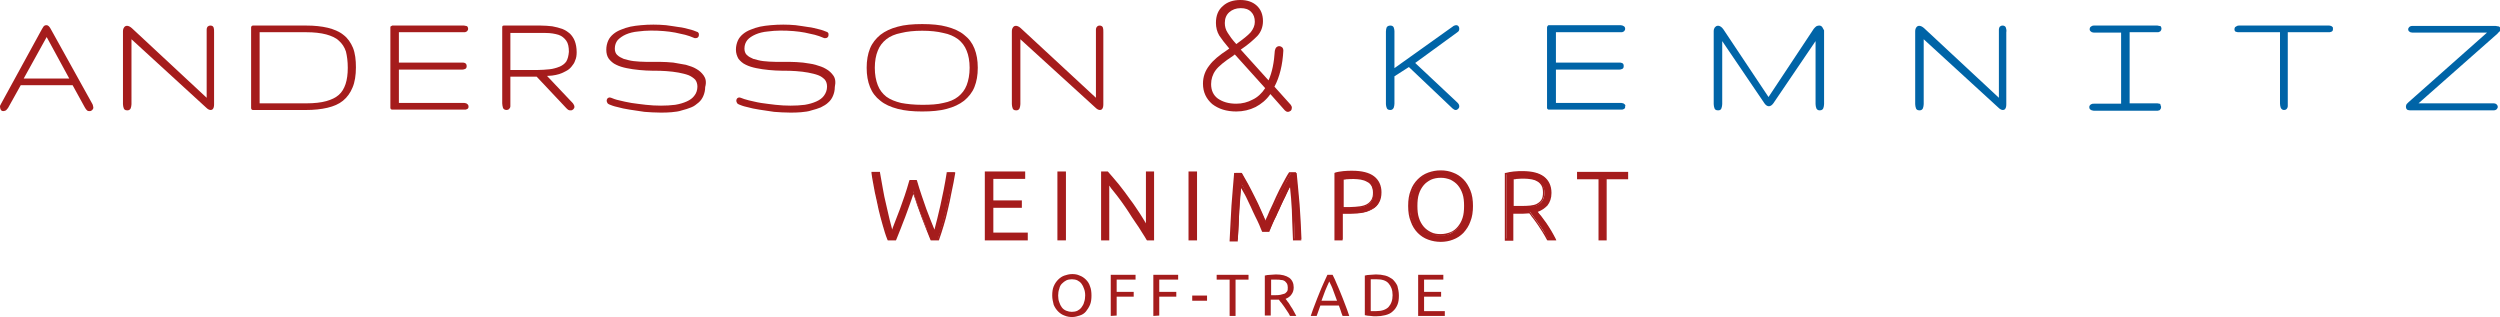 <?xml version="1.0" encoding="utf-8"?>
<!-- Generator: Adobe Illustrator 22.0.0, SVG Export Plug-In . SVG Version: 6.00 Build 0)  -->
<svg version="1.2" baseProfile="tiny" id="Ebene_1" xmlns="http://www.w3.org/2000/svg" xmlns:xlink="http://www.w3.org/1999/xlink"
	 x="0px" y="0px" viewBox="0 0 675 85.6" xml:space="preserve">
<path fill="#A51C1C" d="M24.9,28L13.8,8c-0.2-0.4-0.4-0.7-0.6-0.9c-0.2-0.2-0.4-0.3-0.7-0.3c-0.4,0-0.6,0.2-0.7,0.3
	c-0.1,0.2-0.3,0.4-0.5,0.8L0.3,28c-0.1,0.1-0.1,0.3-0.2,0.4C0,28.5,0,28.6,0,28.8c0,0.3,0.1,0.6,0.2,0.8c0.1,0.2,0.3,0.4,0.7,0.4
	c0.2,0,0.5-0.1,0.7-0.2c0.2-0.2,0.4-0.4,0.6-0.7l3.4-6.1h14l3.3,6c0.2,0.4,0.4,0.6,0.6,0.8c0.2,0.2,0.5,0.2,0.7,0.2
	c0.3,0,0.5-0.1,0.7-0.3c0.2-0.2,0.3-0.4,0.3-0.7C25.1,28.6,25.1,28.3,24.9,28z M18.7,21.2H6.4L12.6,10L18.7,21.2z"/>
<path fill="#A51C1C" d="M57.7,7.5c-0.1-0.3-0.3-0.6-0.9-0.6c-0.3,0-0.5,0.1-0.6,0.2c-0.2,0.1-0.3,0.3-0.3,0.4
	c-0.1,0.2-0.1,0.3-0.1,0.6c0,0.2,0,0.4,0,0.6v17.7L35.6,7.6c-0.9-0.8-1.7-0.8-2.1-0.2c-0.2,0.3-0.3,0.6-0.3,1.1v19.6
	c0,0.4,0.1,0.8,0.2,1.1c0.1,0.3,0.3,0.6,1,0.6c0.5,0,0.8-0.3,0.9-0.6c0.1-0.3,0.2-0.7,0.2-1.1V10.6L55.6,29c0.5,0.5,0.9,0.7,1.3,0.7
	c0.4,0,0.9-0.3,0.9-1.5V8.7C57.8,8.2,57.8,7.8,57.7,7.5z"/>
<path fill="#A51C1C" d="M95.3,12.9c-0.6-1.4-1.4-2.6-2.6-3.5c-1.1-0.9-2.6-1.5-4.2-1.9c-1.7-0.4-3.6-0.6-5.8-0.6H68.4
	c-0.2,0-0.3,0-0.4,0.1c-0.1,0.1-0.2,0.2-0.2,0.4c0,0.1,0,0.3,0,0.5v20.9c0,0.2,0,0.3,0,0.4c0,0.2,0.1,0.3,0.2,0.4
	c0.1,0.1,0.2,0.1,0.4,0.1h14.2c2.2,0,4.1-0.2,5.8-0.6c1.7-0.4,3.1-1,4.2-1.9c1.1-0.9,2-2.1,2.6-3.6c0.6-1.4,0.9-3.3,0.9-5.4
	C96.1,16.2,95.9,14.4,95.3,12.9z M93.9,18.3c0,1.7-0.2,3.2-0.6,4.4c-0.4,1.2-1,2.2-1.8,2.9c-0.9,0.8-2,1.3-3.4,1.7
	c-1.4,0.4-3.3,0.6-5.4,0.6H70.1V8.7h12.6c2.1,0,3.9,0.2,5.4,0.6c1.4,0.4,2.6,0.9,3.4,1.7c0.9,0.8,1.5,1.7,1.9,2.9
	C93.7,15.1,93.9,16.6,93.9,18.3z"/>
<path fill="#A51C1C" d="M126.3,28.2c-0.1-0.1-0.3-0.2-0.4-0.3c-0.2,0-0.3-0.1-0.5-0.1h-17.7v-9h17.1c0.3,0,0.6-0.1,0.8-0.2
	c0.3-0.1,0.4-0.4,0.4-0.8c0-0.5-0.3-0.7-0.5-0.8c-0.2-0.1-0.5-0.1-0.8-0.1h-17V8.7h17.6c0.2,0,0.4,0,0.5-0.1
	c0.2-0.1,0.3-0.1,0.4-0.3c0.1-0.1,0.2-0.3,0.2-0.5c0-0.3-0.1-0.5-0.2-0.6C126.2,7.1,126,7,125.8,7c-0.2,0-0.3-0.1-0.5-0.1h-18.9
	c-0.2,0-0.4,0-0.5,0c-0.2,0.1-0.3,0.2-0.4,0.2c-0.1,0.1-0.1,0.2-0.1,0.4c0,0.1,0,0.3,0,0.5v20.7c0,0.2,0,0.3,0,0.4
	c0,0.1,0,0.2,0.1,0.3c0.1,0.1,0.2,0.2,0.3,0.2c0.1,0,0.2,0,0.4,0h19.3c0.2,0,0.3,0,0.5-0.1c0.2-0.1,0.3-0.1,0.4-0.3
	c0.1-0.1,0.1-0.3,0.1-0.6C126.5,28.5,126.4,28.4,126.3,28.2z"/>
<path fill="#A51C1C" d="M151,20c0.6-0.2,1.3-0.5,1.8-0.8c0.6-0.3,1.1-0.7,1.5-1.2c0.4-0.5,0.8-1,1-1.7c0.3-0.6,0.4-1.4,0.4-2.2
	c0-1.2-0.2-2.2-0.5-3c-0.3-0.8-0.8-1.5-1.3-2c-0.6-0.5-1.3-1-2.1-1.3c-0.8-0.3-1.7-0.5-2.7-0.7c-1-0.1-2-0.2-3.2-0.2h-9.8
	c-0.1,0-0.3,0-0.4,0.1c-0.1,0.1-0.1,0.3-0.1,0.4c0,0.1,0,0.3,0,0.5v20c0,0.4,0.1,0.8,0.2,1.2c0.1,0.3,0.4,0.6,1,0.6
	c0.2,0,0.4-0.1,0.6-0.2c0.1-0.1,0.2-0.3,0.3-0.4c0.1-0.2,0.1-0.3,0.1-0.5c0-0.2,0-0.4,0-0.6v-7.3h7.1l8,8.5c0.2,0.2,0.4,0.4,0.6,0.5
	c0.2,0.1,0.4,0.1,0.6,0.1c0.3,0,0.5-0.1,0.7-0.3c0.2-0.2,0.3-0.4,0.3-0.7c0-0.1-0.1-0.3-0.1-0.4c-0.1-0.2-0.2-0.3-0.3-0.5l-7-7.4
	c0.5,0,1-0.1,1.4-0.1C149.7,20.3,150.4,20.2,151,20z M152.9,16.6c-0.4,0.6-1.1,1.1-1.8,1.4c-0.8,0.3-1.7,0.6-2.7,0.7
	c-1.1,0.1-2.2,0.2-3.3,0.2h-7.3v-10h9.5c1.4,0,2.5,0.2,3.5,0.5c0.9,0.3,1.6,0.9,2.1,1.6c0.5,0.7,0.7,1.7,0.7,3
	C153.5,15.1,153.3,15.9,152.9,16.6z"/>
<path fill="#A51C1C" d="M190,20.4c-0.5-0.7-1.1-1.3-2-1.8c-0.8-0.5-1.8-0.8-2.8-1.1c-1-0.2-2.2-0.4-3.4-0.6
	c-1.2-0.1-2.4-0.2-3.7-0.2h-3.7c-1.2,0-2.3-0.1-3.3-0.2c-1-0.1-1.9-0.4-2.7-0.6c-0.7-0.3-1.3-0.6-1.8-1.1c-0.4-0.4-0.6-1-0.6-1.7
	c0-0.9,0.3-1.7,0.8-2.3c0.6-0.6,1.3-1.1,2.2-1.5c0.9-0.4,2.1-0.7,3.3-0.8c2.2-0.3,4.5-0.3,7-0.1c1,0.1,2,0.2,3,0.4
	c1,0.2,1.9,0.4,2.7,0.6c0.8,0.2,1.6,0.5,2.3,0.8c0.1,0.1,0.3,0.1,0.5,0.1c0.3,0,0.6-0.1,0.7-0.3c0.2-0.2,0.2-0.4,0.2-0.7
	c0-0.1,0-0.3-0.1-0.4c-0.1-0.1-0.2-0.3-0.4-0.3c-0.5-0.2-1.2-0.5-2.1-0.7c-0.8-0.2-1.8-0.5-2.9-0.6c-1-0.2-2.2-0.3-3.4-0.5
	c-2.3-0.2-4.5-0.2-6.7,0c-1,0.1-2,0.2-2.9,0.4c-0.9,0.2-1.8,0.5-2.5,0.8c-0.8,0.3-1.5,0.7-2.1,1.2c-0.6,0.5-1.1,1.1-1.4,1.8
	c-0.3,0.7-0.5,1.5-0.5,2.4c0,1,0.2,1.8,0.7,2.5c0.5,0.6,1.1,1.2,2,1.6c0.8,0.4,1.8,0.7,2.8,0.9c1,0.2,2.2,0.4,3.4,0.5
	c1.2,0.1,2.4,0.2,3.7,0.2c1.3,0,2.5,0,3.6,0.1c1.2,0.1,2.3,0.2,3.3,0.4c1,0.2,1.9,0.4,2.7,0.7c0.7,0.3,1.3,0.7,1.8,1.2
	c0.4,0.5,0.6,1.2,0.6,1.9c0,0.9-0.3,1.8-0.8,2.4c-0.5,0.7-1.2,1.2-2.1,1.6c-0.9,0.4-1.9,0.7-3.1,0.9c-2.4,0.3-5.2,0.3-7.9,0
	c-1.5-0.2-2.7-0.3-3.9-0.5c-1.3-0.2-2.4-0.5-3.3-0.7c-1-0.2-1.7-0.5-2.2-0.7c-0.5-0.2-0.8,0-1,0.2c-0.1,0.2-0.2,0.3-0.2,0.6
	c0,0.2,0.1,0.4,0.2,0.6c0.1,0.2,0.3,0.3,0.5,0.4c0.5,0.2,1.2,0.5,2.2,0.7c1,0.3,2.1,0.5,3.3,0.7c1.2,0.2,2.6,0.4,4,0.6
	c1.4,0.1,2.8,0.2,4.3,0.2c1,0,2,0,3-0.1c1-0.1,2-0.2,2.8-0.5c0.9-0.2,1.7-0.5,2.5-0.8c0.8-0.3,1.4-0.8,2-1.3c0.6-0.5,1-1.1,1.3-1.8
	c0.3-0.7,0.5-1.5,0.5-2.4C190.8,22.1,190.5,21.1,190,20.4z"/>
<path fill="#A51C1C" d="M225,20.4c-0.5-0.7-1.1-1.3-2-1.8c-0.8-0.5-1.8-0.8-2.8-1.1c-1-0.3-2.2-0.4-3.4-0.6
	c-1.2-0.1-2.4-0.2-3.7-0.2h-3.7c-1.2,0-2.3-0.1-3.3-0.2c-1-0.1-1.9-0.4-2.7-0.6c-0.7-0.3-1.3-0.6-1.8-1.1c-0.4-0.4-0.6-1-0.6-1.7
	c0-0.9,0.3-1.7,0.8-2.3c0.5-0.6,1.3-1.1,2.2-1.5c0.9-0.4,2.1-0.7,3.3-0.8c2.2-0.3,4.5-0.3,7-0.1c1,0.1,2,0.2,3,0.4
	c1,0.2,1.9,0.4,2.7,0.6c0.8,0.2,1.6,0.5,2.3,0.8c0.1,0.1,0.3,0.1,0.5,0.1c0.3,0,0.6-0.1,0.7-0.3c0.2-0.2,0.2-0.4,0.2-0.7
	c0-0.2,0-0.3-0.1-0.4c-0.1-0.1-0.2-0.3-0.4-0.3c-0.5-0.2-1.2-0.5-2.1-0.7c-0.9-0.2-1.8-0.5-2.9-0.6c-1-0.2-2.2-0.3-3.4-0.5
	c-2.2-0.2-4.4-0.2-6.7,0c-1,0.1-2,0.2-2.9,0.4c-0.9,0.2-1.8,0.5-2.5,0.8c-0.8,0.3-1.5,0.7-2.1,1.2c-0.6,0.5-1.1,1.1-1.4,1.8
	c-0.3,0.7-0.5,1.5-0.5,2.4c0,1,0.3,1.8,0.7,2.5c0.5,0.6,1.1,1.2,2,1.6c0.8,0.4,1.8,0.7,2.8,0.9c1,0.2,2.2,0.4,3.4,0.5
	c1.2,0.1,2.4,0.2,3.7,0.2c1.3,0,2.5,0,3.6,0.1c1.2,0.1,2.3,0.2,3.3,0.4c1,0.2,1.9,0.4,2.7,0.7c0.8,0.3,1.3,0.7,1.8,1.2
	c0.4,0.5,0.6,1.1,0.6,1.9c0,0.9-0.3,1.7-0.8,2.4c-0.5,0.7-1.2,1.2-2.1,1.6c-0.9,0.4-1.9,0.7-3.1,0.9c-2.4,0.3-5.2,0.3-7.9,0
	c-1.5-0.2-2.7-0.3-3.9-0.5c-1.3-0.2-2.3-0.5-3.3-0.7c-0.9-0.2-1.7-0.5-2.2-0.7c-0.5-0.2-0.8,0-1,0.2c-0.1,0.2-0.2,0.3-0.2,0.6
	c0,0.2,0.1,0.4,0.2,0.6c0.1,0.2,0.3,0.3,0.5,0.4c0.5,0.2,1.2,0.5,2.2,0.7c1,0.3,2.1,0.5,3.3,0.7c1.2,0.2,2.6,0.4,4,0.6
	c1.4,0.1,2.8,0.2,4.3,0.2c1,0,2,0,3-0.1c1-0.1,2-0.2,2.8-0.5c0.9-0.2,1.7-0.5,2.5-0.8c0.8-0.4,1.5-0.8,2-1.3c0.6-0.5,1-1.1,1.3-1.8
	c0.3-0.7,0.5-1.5,0.5-2.4C225.7,22.1,225.5,21.1,225,20.4z"/>
<path fill="#A51C1C" d="M263.1,13.1c-0.6-1.5-1.5-2.7-2.8-3.7c-1.2-1-2.8-1.7-4.7-2.2c-1.8-0.5-4.1-0.7-6.6-0.7
	c-2.6,0-4.8,0.2-6.6,0.7c-1.9,0.5-3.4,1.2-4.7,2.2c-1.2,1-2.2,2.2-2.8,3.7c-0.6,1.5-0.9,3.2-0.9,5.2c0,2,0.3,3.7,0.9,5.2
	c0.6,1.5,1.5,2.7,2.8,3.7c1.2,1,2.8,1.7,4.7,2.2c1.9,0.5,4.1,0.7,6.6,0.7c2.5,0,4.8-0.2,6.6-0.7c1.9-0.5,3.4-1.2,4.7-2.2
	c1.2-1,2.2-2.2,2.8-3.7c0.6-1.5,0.9-3.2,0.9-5.2C264,16.3,263.7,14.6,263.1,13.1z M261.8,18.3c0,1.8-0.3,3.4-0.8,4.7
	c-0.5,1.3-1.3,2.3-2.3,3.1c-1,0.8-2.4,1.4-4,1.7c-1.6,0.4-3.5,0.5-5.7,0.5c-2.2,0-4.1-0.2-5.7-0.5c-1.6-0.4-2.9-0.9-4-1.7
	c-1-0.8-1.8-1.8-2.3-3.1c-0.5-1.3-0.8-2.8-0.8-4.7c0-1.8,0.3-3.4,0.8-4.6c0.5-1.3,1.3-2.3,2.3-3.1c1-0.8,2.4-1.4,4-1.7
	c1.6-0.4,3.5-0.6,5.7-0.6c2.2,0,4.1,0.2,5.7,0.6c1.6,0.3,2.9,0.9,4,1.7c1,0.8,1.8,1.8,2.3,3.1C261.5,14.9,261.8,16.5,261.8,18.3z"/>
<path fill="#A51C1C" d="M297.8,7.5c-0.1-0.4-0.5-0.6-0.9-0.6c-0.3,0-0.5,0.1-0.6,0.2c-0.1,0.1-0.3,0.3-0.3,0.4
	c-0.1,0.2-0.1,0.4-0.1,0.6c0,0.2,0,0.4,0,0.6v17.7L275.6,7.6c-0.9-0.8-1.7-0.8-2.1-0.2c-0.2,0.3-0.3,0.6-0.3,1.1v19.6
	c0,0.4,0.1,0.8,0.2,1.1c0.1,0.3,0.3,0.6,1,0.6c0.5,0,0.8-0.3,0.9-0.6c0.1-0.3,0.2-0.7,0.2-1.1V10.6L295.7,29
	c0.5,0.5,0.9,0.7,1.3,0.7c0.4,0,0.9-0.3,0.9-1.5V8.7C297.9,8.2,297.9,7.8,297.8,7.5z"/>
<path fill="#A51C1C" d="M348.5,28.3l-4.4-4.9c1.4-2.6,2.2-5.9,2.4-9.7c0-0.4-0.1-0.7-0.3-0.9c-0.4-0.4-1.1-0.5-1.6,0
	c-0.2,0.2-0.3,0.5-0.4,0.9c-0.2,3.1-0.7,5.8-1.7,8l-7.5-8.3c2.1-1.4,3.5-2.7,4.5-3.7c1-1.1,1.5-2.5,1.5-4c0-1.8-0.6-3.2-1.7-4.2
	c-1.1-1-2.6-1.5-4.4-1.5c-1.9,0-3.5,0.5-4.7,1.6c-1.3,1.1-1.9,2.6-1.9,4.6c0,1.2,0.3,2.4,0.9,3.4c0.6,0.9,1.5,2.1,2.7,3.5l-0.4,0.3
	c-2.3,1.5-4,2.9-5,4.3c-1.1,1.4-1.7,3-1.7,4.9c0,2.3,0.9,4.1,2.5,5.5c1.7,1.3,3.8,2,6.5,2c1.8,0,3.6-0.4,5.2-1.2
	c1.5-0.8,2.9-1.9,4-3.5l3.9,4.4c0.2,0.2,0.5,0.4,0.8,0.4c0.3,0,0.5-0.1,0.8-0.3c0.2-0.2,0.3-0.5,0.3-0.8
	C348.8,28.8,348.7,28.6,348.5,28.3z M333.4,14.7l8.2,9.1c-0.9,1.4-2.1,2.5-3.4,3.1h0c-1.3,0.7-2.8,1.1-4.4,1.1c-2.1,0-3.7-0.5-5-1.4
	c-1.2-0.9-1.8-2.2-1.8-3.9c0-1.3,0.4-2.6,1.2-3.7c0.8-1.1,2.4-2.4,4.7-3.9L333.4,14.7z M330.7,6.2c0-1.2,0.4-2.2,1.2-2.9
	c0.8-0.7,1.8-1.1,3.1-1.1c1.2,0,2.1,0.3,2.8,1c0.7,0.7,1,1.6,1,2.7c0,1-0.4,1.9-1.1,2.8c-0.8,0.9-2.1,1.9-3.9,3.2
	c-1.1-1.2-1.8-2.2-2.3-3l0,0C330.9,8,330.7,7.1,330.7,6.2z"/>
<path fill="#0064A7" d="M382.1,17l11.4-8.3c0.5-0.3,0.5-0.7,0.5-1c0-0.3-0.1-0.5-0.2-0.6c-0.2-0.3-0.6-0.4-1.1-0.2
	c-0.2,0.1-0.3,0.1-0.5,0.3l-15.7,11.2V8.4c0-0.4-0.1-0.7-0.2-1c-0.1-0.2-0.3-0.5-0.9-0.5c-0.6,0-0.9,0.3-1,0.5
	c-0.1,0.3-0.2,0.6-0.2,1.1v19.6c0,0.4,0.1,0.7,0.2,1c0.1,0.3,0.3,0.6,1,0.6c0.4,0,0.7-0.2,0.9-0.6c0.1-0.3,0.2-0.7,0.2-1.1v-7.4
	l3.9-2.5l11.8,11.2c0.3,0.2,0.5,0.4,0.8,0.4c0.3,0,0.5-0.1,0.7-0.3c0.2-0.2,0.3-0.4,0.3-0.7c0-0.4-0.2-0.7-0.5-1L382.1,17z"/>
<path fill="#0064A7" d="M438.7,28.2c-0.1-0.1-0.3-0.2-0.4-0.3c-0.2,0-0.3-0.1-0.5-0.1h-17.7v-9h17.1c0.3,0,0.6-0.1,0.8-0.2
	c0.3-0.1,0.4-0.4,0.4-0.8c0-0.5-0.2-0.7-0.5-0.8c-0.2-0.1-0.5-0.1-0.8-0.1h-17V8.7h17.6c0.2,0,0.4,0,0.5-0.1
	c0.2-0.1,0.3-0.1,0.4-0.3c0.1-0.1,0.2-0.3,0.2-0.5c0-0.3-0.1-0.5-0.2-0.6c-0.1-0.1-0.3-0.2-0.5-0.3c-0.2,0-0.3-0.1-0.5-0.1h-18.9
	c-0.2,0-0.4,0-0.5,0c-0.2,0-0.3,0.1-0.4,0.3c-0.1,0.1-0.1,0.2-0.1,0.4c0,0.1,0,0.3,0,0.5v20.7c0,0.2,0,0.3,0,0.4
	c0,0.1,0,0.2,0.1,0.3c0.1,0.1,0.2,0.2,0.3,0.2c0.1,0,0.2,0,0.4,0h19.3c0.2,0,0.3,0,0.5-0.1c0.2-0.1,0.3-0.1,0.4-0.3
	c0.1-0.1,0.1-0.3,0.1-0.6C438.9,28.5,438.9,28.4,438.7,28.2z"/>
<path fill="#0064A7" d="M492,7.3c-0.4-0.5-1-0.5-1.6-0.2c-0.2,0.2-0.5,0.4-0.7,0.7l-12.2,18.4L465.3,7.9c-0.2-0.3-0.5-0.6-0.7-0.7
	c-0.6-0.4-1.2-0.3-1.6,0.2c-0.2,0.3-0.3,0.6-0.3,0.9v19.8c0,0.4,0.1,0.8,0.2,1.1c0.1,0.3,0.3,0.6,1,0.6c0.6,0,0.8-0.3,0.9-0.6
	c0.1-0.3,0.2-0.7,0.2-1.1v-17l11.4,16.8c0.7,1,1.6,1.1,2.4,0l11.4-16.8v17c0,0.4,0.1,0.8,0.2,1.1c0.1,0.3,0.4,0.6,0.9,0.6
	c0.6,0,0.9-0.3,1-0.6c0.1-0.3,0.2-0.7,0.2-1.1V8.2C492.3,7.9,492.2,7.6,492,7.3z"/>
<path fill="#0064A7" d="M541.6,7.5c-0.1-0.4-0.5-0.6-0.9-0.6c-0.3,0-0.5,0.1-0.6,0.2c-0.2,0.1-0.3,0.3-0.3,0.4
	c-0.1,0.2-0.1,0.4-0.1,0.6c0,0.2,0,0.4,0,0.6v17.7L519.5,7.6c-0.9-0.8-1.7-0.8-2.1-0.2c-0.2,0.3-0.3,0.6-0.3,1.1v19.6
	c0,0.4,0.1,0.8,0.2,1.1c0.1,0.3,0.3,0.6,1,0.6c0.5,0,0.8-0.3,0.9-0.6c0.1-0.3,0.2-0.7,0.2-1.1V10.6L539.5,29
	c0.5,0.5,0.9,0.7,1.3,0.7c0.4,0,0.9-0.3,0.9-1.5V8.7C541.8,8.2,541.7,7.9,541.6,7.5z"/>
<path fill="#0064A7" d="M583,28c-0.1,0-0.3-0.1-0.5-0.1H575V8.7h7.5c0.2,0,0.4,0,0.5-0.1c0.2-0.1,0.3-0.1,0.4-0.3
	c0.1-0.1,0.2-0.3,0.2-0.6c0-0.2-0.1-0.4-0.2-0.6C583.4,7.1,583.2,7,583,7c-0.2,0-0.3-0.1-0.5-0.1h-17.1c-0.2,0-0.4,0-0.5,0.1
	c-0.2,0.1-0.3,0.1-0.5,0.3c-0.1,0.1-0.2,0.4-0.2,0.6c0,0.2,0.1,0.4,0.2,0.5c0.1,0.1,0.3,0.2,0.4,0.3c0.2,0,0.3,0.1,0.5,0.1h7.4v19.2
	h-7.4c-0.2,0-0.4,0-0.5,0.1c-0.2,0-0.3,0.1-0.5,0.3c-0.1,0.1-0.2,0.3-0.2,0.5c0,0.3,0.1,0.5,0.2,0.6c0.1,0.1,0.3,0.2,0.5,0.3
	c0.2,0,0.4,0.1,0.5,0.1h17.1c0.2,0,0.4,0,0.5-0.1c0.2,0,0.3-0.1,0.4-0.3c0.1-0.1,0.2-0.3,0.2-0.6c0-0.2-0.1-0.4-0.2-0.6
	C583.4,28.1,583.2,28,583,28z"/>
<path fill="#0064A7" d="M629.8,7.3c-0.1-0.1-0.3-0.2-0.4-0.3c-0.2,0-0.3-0.1-0.5-0.1h-24.3c-0.2,0-0.4,0-0.6,0.1
	c-0.2,0.1-0.3,0.2-0.5,0.3c-0.1,0.1-0.2,0.4-0.2,0.6c0,0.5,0.3,0.7,0.5,0.7c0.2,0.1,0.5,0.1,0.8,0.1h11V28c0,0.4,0.1,0.8,0.2,1.1
	c0.2,0.4,0.5,0.6,0.9,0.6c0.3,0,0.5-0.1,0.6-0.2c0.1-0.1,0.3-0.3,0.3-0.4c0.1-0.2,0.1-0.4,0.1-0.6c0-0.2,0-0.4,0-0.6V8.7h10.9
	c0.3,0,0.6,0,0.8-0.1c0.2-0.1,0.5-0.2,0.5-0.7C629.9,7.6,629.9,7.4,629.8,7.3z"/>
<path fill="#0064A7" d="M674.8,8.6c0.2-0.2,0.3-0.5,0.3-0.7c0-0.5-0.2-0.8-0.7-0.8c-0.3-0.1-0.7-0.1-1.2-0.1h-21.8
	c-0.4,0-0.7,0.1-0.9,0.3c-0.2,0.2-0.3,0.4-0.3,0.6c0,0.2,0.1,0.5,0.3,0.6c0.2,0.2,0.5,0.3,0.8,0.3h20.2l-21.2,18.8
	c-0.2,0.2-0.4,0.4-0.5,0.5c-0.1,0.2-0.2,0.4-0.2,0.7c0,0.6,0.3,0.8,0.5,0.9c0.3,0.1,0.7,0.1,1.2,0.1h21.9c0.4,0,0.7-0.1,0.9-0.3
	c0.2-0.2,0.3-0.4,0.3-0.7c0-0.2-0.1-0.4-0.3-0.6c-0.2-0.2-0.5-0.3-0.9-0.3H653l21.3-18.8C674.5,8.9,674.6,8.7,674.8,8.6z"/>
<g>
	<path fill="#A51C1C" d="M247.4,48.8c0.8,2.8,1.7,5.3,2.5,7.6c0.8,2.3,1.7,4.3,2.5,6.2c0.6-2,1.2-4.5,1.8-7.2
		c0.6-2.8,1.2-5.7,1.7-8.8h1.7c-0.3,1.9-0.6,3.6-1,5.2c-0.3,1.6-0.7,3.2-1,4.6c-0.4,1.5-0.7,2.9-1.1,4.2c-0.4,1.4-0.8,2.7-1.3,4
		h-1.9c-0.4-1-0.8-2-1.2-3c-0.4-1-0.8-2-1.2-3.1c-0.4-1-0.8-2.1-1.2-3.3c-0.4-1.1-0.8-2.4-1.2-3.6c-0.4,1.3-0.8,2.5-1.2,3.7
		c-0.4,1.2-0.8,2.2-1.2,3.3c-0.4,1.1-0.8,2.1-1.2,3.1c-0.4,1-0.8,2-1.2,3h-1.9c-0.5-1.3-0.9-2.6-1.3-4c-0.4-1.3-0.8-2.8-1.1-4.2
		c-0.3-1.5-0.7-3-1-4.6c-0.3-1.6-0.6-3.4-0.9-5.2h1.8c0.3,1.5,0.5,3,0.8,4.5c0.3,1.5,0.6,2.9,0.9,4.3c0.3,1.4,0.6,2.7,0.9,3.9
		c0.3,1.2,0.6,2.4,1,3.4c0.7-1.9,1.5-4,2.4-6.3c0.9-2.2,1.7-4.8,2.5-7.6L247.4,48.8L247.4,48.8z"/>
</g>
<g>
	<path fill="#A51C1C" d="M253.5,64.9h-2.2l-0.1-0.2c-0.4-1-0.8-2-1.2-3c-0.4-1-0.8-2-1.2-3.1c-0.4-1.2-0.8-2.2-1.2-3.3
		c-0.3-0.9-0.6-1.9-1-2.9c-0.3,1-0.7,2-1,2.9c-0.4,1.2-0.9,2.4-1.2,3.3c-0.4,0.9-0.7,1.9-1.2,3.1c-0.4,1-0.8,2-1.2,3l-0.1,0.2h-2.2
		l-0.1-0.2c-0.5-1.2-0.9-2.6-1.3-4c-0.4-1.5-0.8-2.8-1.1-4.2c-0.3-1.4-0.6-2.9-1-4.6c-0.3-1.8-0.7-3.5-0.9-5.2l0-0.3h2.3l0,0.2
		c0.3,1.5,0.5,3,0.8,4.5c0.2,1.3,0.5,2.6,0.9,4.3c0.3,1.4,0.6,2.7,0.9,3.9c0.2,0.9,0.5,1.8,0.7,2.7l0.1-0.4c0.6-1.6,1.3-3.4,2-5.2
		c0.8-2.2,1.7-4.7,2.5-7.6l0.1-0.2h1.9l0.1,0.2c0.8,2.8,1.7,5.3,2.5,7.6c0.8,2.1,1.5,3.9,2.2,5.6c0.5-1.8,1-3.9,1.6-6.5
		c0.6-2.7,1.2-5.6,1.7-8.8l0-0.2h2.3l0,0.3c-0.3,1.7-0.6,3.5-1,5.2c-0.3,1.6-0.6,3.1-1,4.7c-0.3,1.4-0.7,2.9-1.1,4.2
		c-0.4,1.3-0.8,2.6-1.3,4L253.5,64.9z M251.6,64.4h1.6c0.4-1.3,0.8-2.5,1.2-3.8c0.4-1.4,0.8-2.8,1.1-4.2c0.4-1.5,0.7-3.1,1-4.6
		c0.3-1.6,0.6-3.3,0.9-4.9h-1.2c-0.6,3.2-1.1,6-1.7,8.6c-0.7,3-1.3,5.3-1.8,7.3l-0.2,0.7l-0.3-0.6c-0.8-1.8-1.6-3.9-2.5-6.2
		c-0.8-2.2-1.7-4.7-2.5-7.4l-1.2,0c-0.8,2.8-1.7,5.3-2.5,7.4c-0.7,1.8-1.4,3.6-2,5.2l-0.7,1.7l-0.2-0.7c-0.3-1.1-0.6-2.2-1-3.4
		c-0.3-1.2-0.6-2.5-0.9-3.9c-0.4-1.7-0.6-3-0.9-4.3c-0.3-1.4-0.5-2.8-0.8-4.3h-1.3c0.3,1.6,0.6,3.2,0.9,4.9c0.3,1.7,0.6,3.2,1,4.6
		c0.3,1.4,0.7,2.8,1.1,4.2c0.4,1.3,0.8,2.6,1.2,3.8h1.5c0.4-0.9,0.8-1.9,1.2-2.8c0.5-1.1,0.9-2.1,1.2-3.1c0.3-0.9,0.8-2,1.2-3.3
		c0.4-1.1,0.8-2.3,1.2-3.6l0.2-0.7l0.2,0.7c0.4,1.3,0.8,2.5,1.2,3.6c0.4,1,0.8,2.1,1.2,3.3c0.4,1.1,0.8,2.1,1.2,3.1
		C250.8,62.5,251.2,63.4,251.6,64.4z"/>
</g>
<g>
	<polygon fill="#A51C1C" points="266.1,64.6 266.1,46.6 276.6,46.6 276.6,48.1 267.9,48.1 267.9,54.4 275.6,54.4 275.6,55.9 
		267.9,55.9 267.9,63.1 277.2,63.1 277.2,64.6 	"/>
</g>
<g>
	<path fill="#A51C1C" d="M277.5,64.9h-11.6V46.3h10.9v2h-8.6v5.8h7.7v2h-7.7v6.7h9.3V64.9z M266.4,64.4H277v-1h-9.3v-7.7h7.7v-1
		h-7.7v-6.8h8.6v-1h-9.9V64.4z"/>
</g>
<g>
	<rect x="285.8" y="46.6" fill="#A51C1C" width="1.8" height="18.1"/>
</g>
<g>
	<path fill="#A51C1C" d="M287.8,64.9h-2.3V46.3h2.3V64.9z M286.1,64.4h1.3V46.8h-1.3V64.4z"/>
</g>
<g>
	<path fill="#A51C1C" d="M309.8,64.6c-0.3-0.6-0.7-1.3-1.3-2.1c-0.5-0.8-1.1-1.7-1.7-2.6c-0.6-0.9-1.3-1.9-1.9-2.9
		c-0.7-1-1.3-1.9-2-2.9c-0.7-0.9-1.3-1.8-2-2.6c-0.6-0.8-1.2-1.5-1.7-2.1v15.2h-1.7V46.6h1.4c0.9,1,1.8,2.1,2.8,3.4c1,1.3,2,2.6,3,4
		c1,1.3,1.9,2.7,2.7,3.9c0.8,1.3,1.5,2.4,2.1,3.4V46.6h1.7v18.1H309.8z"/>
</g>
<g>
	<path fill="#A51C1C" d="M299.5,64.9h-2.2V46.3h1.8l0.1,0.1c0.9,1,1.8,2.1,2.9,3.4c1.1,1.4,2.1,2.7,3,4c1,1.3,1.9,2.7,2.7,3.9
		c0.6,0.9,1.1,1.8,1.6,2.6v-14h2.2v18.6h-1.9l-0.1-0.1c-0.3-0.5-0.7-1.2-1.3-2.1c-0.5-0.9-1.1-1.7-1.7-2.6c-0.6-0.9-1.3-1.9-1.9-2.9
		c-0.6-0.9-1.2-1.8-2-2.9c-0.7-0.9-1.3-1.8-2-2.6c-0.5-0.6-0.9-1.1-1.2-1.6V64.9z M297.8,64.4h1.2V48.7l0.4,0.5
		c0.5,0.6,1.1,1.3,1.7,2.1c0.6,0.8,1.3,1.7,2,2.6c0.8,1.1,1.4,2,2,2.9c0.7,1,1.3,1.9,1.9,2.9c0.6,0.9,1.2,1.7,1.7,2.6
		c0.5,0.8,0.9,1.5,1.2,2h1.1V46.8h-1.2v15.4l-0.5-0.8c-0.6-1-1.2-2.1-2.1-3.4c-0.8-1.3-1.7-2.6-2.7-3.9c-0.9-1.3-1.9-2.6-3-4
		c-1-1.3-1.9-2.4-2.8-3.3h-1V64.4z"/>
</g>
<g>
	<rect x="321.2" y="46.6" fill="#A51C1C" width="1.8" height="18.1"/>
</g>
<g>
	<path fill="#A51C1C" d="M323.2,64.9h-2.3V46.3h2.3V64.9z M321.4,64.4h1.3V46.8h-1.3V64.4z"/>
</g>
<g>
	<path fill="#A51C1C" d="M341,62c-0.2-0.4-0.4-1-0.7-1.7c-0.3-0.7-0.7-1.5-1.1-2.3c-0.4-0.8-0.8-1.7-1.2-2.6
		c-0.4-0.9-0.8-1.7-1.2-2.5c-0.4-0.8-0.7-1.5-1-2.1c-0.3-0.6-0.5-1-0.7-1.2c-0.2,2.2-0.4,4.5-0.5,7.1c-0.1,2.6-0.2,5.2-0.4,8h-1.7
		c0.2-3.3,0.3-6.4,0.5-9.4c0.2-3,0.4-5.9,0.7-8.6h1.6c0.5,0.9,1.1,1.9,1.7,3c0.6,1.1,1.2,2.3,1.8,3.5c0.6,1.2,1.2,2.4,1.7,3.6
		c0.5,1.2,1,2.3,1.4,3.2c0.4-1,0.9-2,1.5-3.2c0.6-1.2,1.1-2.4,1.7-3.6c0.6-1.2,1.2-2.4,1.8-3.5c0.6-1.1,1.1-2.1,1.7-3h1.5
		c0.3,2.7,0.5,5.6,0.8,8.6c0.2,3,0.4,6.1,0.5,9.4h-1.8c-0.1-2.8-0.2-5.5-0.4-8c-0.1-2.5-0.3-4.9-0.5-7.1c-0.1,0.2-0.4,0.7-0.6,1.2
		c-0.3,0.6-0.6,1.3-1,2.1c-0.4,0.8-0.8,1.6-1.2,2.5c-0.4,0.9-0.8,1.8-1.2,2.6c-0.4,0.8-0.8,1.6-1.1,2.3c-0.3,0.7-0.6,1.3-0.7,1.7
		C342.6,62,341,62,341,62z"/>
</g>
<g>
	<path fill="#A51C1C" d="M351.4,64.9h-2.3l0-0.2c-0.1-1.6-0.1-3.2-0.2-4.8c0-1.1-0.1-2.2-0.1-3.2c-0.1-2.2-0.3-4.3-0.5-6.2
		c-0.1,0.1-0.2,0.3-0.3,0.5c-0.2,0.4-0.4,0.7-0.6,1.2c-0.1,0.3-0.3,0.6-0.4,0.9c-0.4,0.8-0.8,1.6-1.2,2.5l-0.4,0.9
		c-0.3,0.6-0.6,1.2-0.8,1.8c-0.4,0.8-0.7,1.4-1,2.1l-0.2,0.5c-0.3,0.6-0.5,1.1-0.6,1.5l-0.1,0.2h-1.9l-0.1-0.2
		c-0.2-0.4-0.4-1-0.7-1.7c-0.3-0.7-0.7-1.5-1.1-2.3c-0.4-0.8-0.8-1.7-1.2-2.6l-0.2-0.4c-0.3-0.7-0.7-1.4-1-2.1
		c-0.2-0.5-0.5-0.9-0.7-1.3l-0.4-0.7c-0.1-0.2-0.2-0.4-0.3-0.5c-0.2,1.9-0.3,4-0.5,6.2c-0.1,2.2-0.2,4.7-0.4,8l0,0.2h-2.2l0-0.3
		c0.2-3.3,0.3-6.5,0.5-9.4c0.2-3,0.5-5.9,0.7-8.6l0-0.2h1.9l0.1,0.1c0.6,1,1.1,2,1.7,3c0.6,1.2,1.2,2.4,1.8,3.5
		c0.6,1.2,1.2,2.4,1.7,3.6c0.5,1,0.9,1.9,1.2,2.7c0.4-0.8,0.8-1.7,1.2-2.7l0.1-0.2c0.5-1.1,1.1-2.3,1.6-3.5c0.6-1.3,1.2-2.5,1.8-3.6
		c0.6-1.1,1.1-2.1,1.7-3l0.1-0.1h1.8l0,0.2c0.3,2.9,0.6,5.8,0.8,8.6c0.2,2.8,0.4,6.1,0.5,9.4L351.4,64.9z M349.6,64.4h1.3
		c-0.2-3.3-0.3-6.4-0.5-9.2c-0.2-2.8-0.4-5.6-0.7-8.4h-1.1c-0.5,0.9-1.1,1.8-1.6,2.9c-0.5,1-1.2,2.3-1.8,3.5
		c-0.5,1.2-1.1,2.3-1.6,3.5l-0.1,0.2c-0.6,1.3-1,2.3-1.5,3.2l-0.2,0.5l-0.2-0.5c-0.4-1-0.9-2-1.4-3.2c-0.5-1.2-1.1-2.4-1.7-3.6
		c-0.6-1.2-1.1-2.4-1.8-3.5c-0.5-1-1-1.9-1.6-2.9h-1.2c-0.3,2.6-0.5,5.5-0.7,8.4c-0.2,2.9-0.4,6-0.5,9.2h1.2
		c0.1-3.2,0.2-5.6,0.3-7.8c0.1-2.6,0.3-4.9,0.5-7.1l0.1-0.8l0.4,0.7c0.1,0.3,0.4,0.7,0.7,1.3l0.4,0.7c0.2,0.4,0.4,0.9,0.7,1.3
		c0.3,0.6,0.7,1.3,1,2.1l0.2,0.4c0.4,0.9,0.8,1.8,1.2,2.6c0.4,0.8,0.8,1.6,1.1,2.3c0.3,0.6,0.5,1.2,0.7,1.6h1.3
		c0.1-0.4,0.3-0.8,0.6-1.4l0.2-0.5c0.3-0.6,0.6-1.3,1-2.1c0.3-0.6,0.5-1.2,0.8-1.8l0.4-0.9c0.4-0.9,0.8-1.7,1.2-2.5
		c0.2-0.3,0.3-0.6,0.4-0.9c0.2-0.4,0.4-0.8,0.6-1.2c0.3-0.7,0.5-1,0.7-1.3l0.4-0.7l0.1,0.8c0.2,2.2,0.4,4.6,0.5,7.1
		c0,1.1,0.1,2.1,0.1,3.3C349.5,61.3,349.6,62.8,349.6,64.4z"/>
</g>
<g>
	<path fill="#A51C1C" d="M365.2,46.4c2.6,0,4.5,0.5,5.7,1.5c1.2,1,1.9,2.3,1.9,4.1c0,1-0.2,1.9-0.5,2.6c-0.4,0.7-0.9,1.3-1.6,1.7
		c-0.7,0.4-1.5,0.8-2.5,1c-1,0.2-2.1,0.3-3.3,0.3h-2.4v7h-1.8V46.9c0.6-0.2,1.4-0.3,2.2-0.4C363.7,46.5,364.4,46.4,365.2,46.4
		 M365.2,48c-0.6,0-1.2,0-1.7,0.1c-0.5,0-0.9,0.1-1.2,0.1v8h2.2c0.9,0,1.8-0.1,2.6-0.2c0.8-0.1,1.4-0.3,2-0.6c0.5-0.3,1-0.7,1.3-1.3
		c0.3-0.5,0.4-1.2,0.4-2.1c0-0.8-0.2-1.5-0.5-2c-0.3-0.5-0.7-0.9-1.3-1.2c-0.5-0.3-1.1-0.5-1.8-0.7C366.7,48,366,48,365.2,48"/>
</g>
<g>
	<path fill="#A51C1C" d="M362.6,64.9h-2.3V46.7l0.2-0.1c0.6-0.2,1.4-0.3,2.2-0.4c0.9-0.1,1.7-0.1,2.4-0.1c2.6,0,4.6,0.5,5.9,1.5
		c1.3,1,2,2.5,2,4.3c0,1.1-0.2,2-0.6,2.7c-0.4,0.8-1,1.4-1.7,1.8c-0.7,0.4-1.5,0.8-2.6,1c-1,0.2-2.1,0.3-3.4,0.3h-2.2V64.9z
		 M360.9,64.4h1.3v-7h2.7c1.2,0,2.3-0.1,3.3-0.3c1-0.2,1.8-0.5,2.4-0.9c0.6-0.4,1.1-1,1.5-1.7c0.3-0.7,0.5-1.5,0.5-2.5
		c0-1.7-0.6-3-1.8-3.9c-1.2-0.9-3.1-1.4-5.6-1.4c-0.7,0-1.4,0-2.3,0.1c-0.7,0.1-1.4,0.2-2,0.3V64.4z M364.6,56.4h-2.5v-8.5l0.2,0
		c0.2,0,0.4,0,0.6-0.1c0.2,0,0.4,0,0.5-0.1c0.5,0,1.1-0.1,1.7-0.1l0,0c0.7,0,1.4,0.1,2.1,0.2c0.7,0.1,1.3,0.4,1.9,0.7
		c0.6,0.3,1,0.8,1.4,1.3c0.3,0.5,0.5,1.3,0.5,2.1c0,0.9-0.2,1.6-0.5,2.2c-0.3,0.6-0.8,1-1.4,1.4c-0.6,0.3-1.3,0.5-2.1,0.7
		C366.4,56.3,365.6,56.4,364.6,56.4z M362.6,55.9h2c0.9,0,1.7-0.1,2.6-0.2c0.7-0.1,1.4-0.3,1.9-0.6c0.5-0.3,0.9-0.7,1.2-1.2
		c0.3-0.5,0.4-1.1,0.4-1.9c0-0.8-0.2-1.4-0.4-1.8c-0.3-0.5-0.7-0.9-1.2-1.1c-0.5-0.3-1.1-0.5-1.7-0.6c-1.2-0.2-2.5-0.2-3.7-0.1
		c-0.2,0-0.4,0-0.5,0.1c-0.1,0-0.3,0-0.4,0V55.9z"/>
</g>
<g>
	<path fill="#A51C1C" d="M397.5,55.6c0,1.5-0.2,2.9-0.7,4.1c-0.4,1.2-1.1,2.2-1.8,3c-0.8,0.8-1.7,1.4-2.7,1.8
		c-1,0.4-2.1,0.6-3.2,0.6c-1.2,0-2.2-0.2-3.3-0.6c-1-0.4-1.9-1-2.7-1.8c-0.8-0.8-1.4-1.8-1.8-3c-0.5-1.2-0.7-2.5-0.7-4.1
		c0-1.5,0.2-2.9,0.7-4.1c0.4-1.2,1.1-2.2,1.8-2.9c0.8-0.8,1.7-1.4,2.7-1.8c1-0.4,2.1-0.6,3.3-0.6c1.1,0,2.2,0.2,3.2,0.6
		c1,0.4,1.9,1,2.7,1.8c0.8,0.8,1.4,1.8,1.8,2.9C397.2,52.7,397.5,54.1,397.5,55.6 M395.6,55.6c0-1.2-0.1-2.3-0.5-3.3
		c-0.3-1-0.8-1.8-1.3-2.5c-0.6-0.7-1.3-1.2-2.1-1.6c-0.8-0.4-1.7-0.5-2.7-0.5c-1,0-1.9,0.2-2.7,0.5c-0.8,0.4-1.5,0.9-2.1,1.6
		c-0.6,0.7-1,1.5-1.3,2.5c-0.3,1-0.5,2-0.5,3.3c0,1.2,0.1,2.3,0.5,3.3c0.3,1,0.8,1.8,1.3,2.5c0.6,0.7,1.3,1.2,2.1,1.6
		c0.8,0.4,1.7,0.6,2.7,0.6c1,0,1.9-0.2,2.7-0.6c0.8-0.4,1.5-0.9,2.1-1.6c0.6-0.7,1-1.5,1.3-2.5C395.4,57.9,395.6,56.8,395.6,55.6"/>
</g>
<g>
	<path fill="#A51C1C" d="M389,65.3c-1.2,0-2.3-0.2-3.4-0.6c-1.1-0.4-2-1-2.8-1.8c-0.8-0.8-1.5-1.9-1.9-3.1c-0.5-1.2-0.7-2.6-0.7-4.2
		c0-1.6,0.2-3,0.7-4.2c0.4-1.2,1.1-2.2,1.9-3c0.8-0.8,1.7-1.4,2.8-1.8c1.1-0.4,2.2-0.6,3.4-0.6c1.2,0,2.3,0.2,3.3,0.6
		c1.1,0.4,2,1,2.8,1.8c0.8,0.8,1.4,1.8,1.9,3c0.5,1.2,0.7,2.6,0.7,4.2c0,1.6-0.2,3-0.7,4.2c-0.4,1.2-1.1,2.2-1.9,3.1
		c-0.8,0.8-1.7,1.4-2.8,1.8C391.3,65.1,390.2,65.3,389,65.3z M389,46.4c-1.1,0-2.2,0.2-3.2,0.6c-1,0.4-1.9,1-2.6,1.7
		c-0.8,0.8-1.4,1.7-1.8,2.9c-0.4,1.1-0.7,2.5-0.7,4c0,1.5,0.2,2.9,0.7,4c0.4,1.1,1,2.1,1.8,2.9c0.7,0.7,1.6,1.3,2.6,1.7
		c1,0.4,2,0.6,3.2,0.6c1.1,0,2.2-0.2,3.2-0.6c1-0.4,1.8-0.9,2.6-1.7c0.8-0.8,1.4-1.8,1.8-2.9c0.4-1.1,0.7-2.5,0.7-4
		c0-1.5-0.2-2.9-0.7-4c-0.4-1.1-1-2.1-1.8-2.9c-0.8-0.8-1.6-1.4-2.6-1.7C391.1,46.6,390.1,46.4,389,46.4z M389,63.7
		c-1.1,0-2-0.2-2.8-0.6c-0.8-0.4-1.6-0.9-2.2-1.6c-0.6-0.7-1-1.5-1.4-2.5c-0.3-1-0.5-2.1-0.5-3.4c0-1.2,0.2-2.4,0.5-3.3
		c0.3-1,0.8-1.9,1.4-2.6c0.6-0.7,1.3-1.2,2.2-1.6c0.8-0.4,1.8-0.6,2.8-0.6c1,0,2,0.2,2.8,0.6c0.9,0.4,1.6,0.9,2.2,1.6
		c0.6,0.7,1,1.5,1.4,2.5c0.3,1,0.5,2.1,0.5,3.3c0,1.2-0.2,2.4-0.5,3.3c-0.3,1-0.8,1.9-1.4,2.5c-0.6,0.7-1.3,1.3-2.2,1.6
		C391,63.5,390,63.7,389,63.7z M389,48c-1,0-1.9,0.2-2.6,0.5c-0.8,0.4-1.5,0.9-2,1.5c-0.5,0.6-1,1.4-1.3,2.4c-0.3,0.9-0.4,2-0.4,3.2
		c0,1.2,0.1,2.3,0.4,3.2c0.3,1,0.8,1.8,1.3,2.4c0.5,0.6,1.2,1.1,2,1.5c0.8,0.4,1.6,0.5,2.6,0.5c1,0,1.8-0.2,2.6-0.5
		c0.8-0.3,1.4-0.8,2-1.5c0.5-0.6,1-1.4,1.3-2.4c0.3-0.9,0.4-2,0.4-3.2c0-1.2-0.1-2.3-0.4-3.2c-0.3-0.9-0.7-1.7-1.3-2.4
		c-0.5-0.6-1.2-1.1-2-1.5C390.8,48.2,390,48,389,48z"/>
</g>
<g>
	<path fill="#A51C1C" d="M418.7,52c0,1.4-0.4,2.4-1.1,3.2c-0.7,0.8-1.7,1.3-2.8,1.7c0.3,0.4,0.6,0.8,1.1,1.4
		c0.4,0.6,0.9,1.2,1.4,1.9c0.5,0.7,0.9,1.4,1.4,2.2c0.5,0.8,0.8,1.5,1.2,2.2h-1.9c-0.4-0.7-0.8-1.4-1.2-2.1c-0.4-0.7-0.9-1.4-1.3-2
		c-0.4-0.6-0.9-1.2-1.3-1.8c-0.4-0.6-0.8-1-1.1-1.5c-0.6,0.1-1.1,0.1-1.7,0.1h-2.9v7.3h-1.8V46.9c0.6-0.2,1.4-0.3,2.2-0.4
		c0.8-0.1,1.6-0.1,2.3-0.1c2.5,0,4.4,0.5,5.6,1.4C418,48.8,418.7,50.2,418.7,52 M411.4,48c-0.7,0-1.2,0-1.7,0.1
		c-0.5,0-0.9,0.1-1.2,0.1v7.7h2.5c0.8,0,1.6-0.1,2.3-0.1c0.7-0.1,1.4-0.2,1.9-0.5c0.5-0.3,1-0.6,1.3-1.2c0.3-0.5,0.5-1.2,0.5-2
		c0-0.8-0.2-1.5-0.5-2c-0.3-0.5-0.7-0.9-1.2-1.2c-0.5-0.3-1.1-0.5-1.7-0.6C412.7,48,412.1,48,411.4,48"/>
</g>
<g>
	<path fill="#A51C1C" d="M420.2,64.9h-2.4l-0.1-0.1c-0.4-0.8-0.8-1.4-1.2-2.1c-0.4-0.6-0.7-1.1-1.1-1.7l-0.2-0.3
		c-0.5-0.7-0.9-1.3-1.3-1.8l-0.4-0.5c-0.2-0.3-0.4-0.6-0.6-0.8c-0.5,0-1,0.1-1.6,0.1h-2.7v7.3h-2.3V46.7l0.2,0
		c0.7-0.2,1.4-0.3,2.2-0.4c0.9-0.1,1.7-0.1,2.4-0.1c2.6,0,4.5,0.5,5.8,1.5c1.3,1,2,2.5,2,4.4c0,1.4-0.4,2.5-1.1,3.4
		c-0.7,0.7-1.5,1.3-2.6,1.7c0.2,0.3,0.5,0.7,0.9,1.1c0.5,0.6,0.9,1.3,1.4,1.9c0.5,0.7,0.9,1.4,1.4,2.2c0.4,0.7,0.8,1.4,1.2,2.2
		L420.2,64.9z M418,64.4h1.4c-0.3-0.6-0.6-1.2-1-1.8c-0.4-0.8-0.9-1.5-1.4-2.2c-0.5-0.7-0.9-1.3-1.4-1.9c-0.4-0.5-0.7-0.9-1-1.3
		l-0.3-0.4l0.3-0.1c1.1-0.3,2-0.9,2.7-1.6c0.7-0.7,1-1.7,1-3c0-1.8-0.6-3.1-1.8-4c-1.2-0.9-3-1.4-5.5-1.4c-0.7,0-1.4,0-2.3,0.1
		c-0.7,0.1-1.4,0.2-2,0.3v17.3h1.3v-7.3h3.2c0.6,0,1.1,0,1.6-0.1l0.1,0l0.1,0.1c0.2,0.3,0.5,0.6,0.7,1l0.4,0.5
		c0.4,0.5,0.8,1.1,1.3,1.8l0.2,0.3c0.4,0.6,0.8,1.1,1.1,1.7C417.3,63.1,417.6,63.7,418,64.4z M410.9,56.1h-2.7v-8.2l0.2,0
		c0.2,0,0.4,0,0.6-0.1c0.2,0,0.4,0,0.6-0.1c1.3-0.1,2.6-0.1,3.8,0.1c0.7,0.1,1.3,0.4,1.8,0.7c0.5,0.3,1,0.8,1.3,1.3
		c0.3,0.6,0.5,1.3,0.5,2.1c0,0.9-0.2,1.6-0.5,2.2c-0.3,0.5-0.8,1-1.4,1.3c-0.6,0.3-1.2,0.5-2,0.6C412.3,56,411.6,56.1,410.9,56.1z
		 M408.7,55.6h2.2c0.7,0,1.4,0,2.3-0.1c0.7-0.1,1.3-0.2,1.8-0.5c0.5-0.3,0.9-0.6,1.2-1.1c0.3-0.5,0.4-1.1,0.4-1.9
		c0-0.7-0.1-1.4-0.4-1.9c-0.3-0.5-0.7-0.9-1.1-1.1c-0.5-0.3-1-0.5-1.7-0.6c-1.2-0.2-2.4-0.2-3.7-0.1c-0.2,0-0.4,0-0.6,0.1
		c-0.1,0-0.3,0-0.4,0V55.6z"/>
</g>
<g>
	<polygon fill="#A51C1C" points="439.4,46.6 439.4,48.1 433.6,48.1 433.6,64.6 431.9,64.6 431.9,48.1 426.1,48.1 426.1,46.6 	"/>
</g>
<g>
	<path fill="#A51C1C" d="M433.9,64.9h-2.3V48.4h-5.8v-2h13.8v2h-5.8V64.9z M432.1,64.4h1.3V47.9h5.8v-1h-12.8v1h5.8V64.4z"/>
</g>
<g>
	<path fill="#A51C1C" d="M284.1,79.8c0-0.9,0.1-1.8,0.4-2.5c0.3-0.7,0.7-1.3,1.2-1.8c0.5-0.5,1.1-0.9,1.7-1.1
		c0.6-0.2,1.3-0.4,2.1-0.4c0.7,0,1.4,0.1,2,0.4c0.6,0.2,1.2,0.6,1.7,1.1c0.5,0.5,0.9,1.1,1.1,1.8c0.3,0.7,0.4,1.6,0.4,2.5
		c0,0.9-0.1,1.8-0.4,2.5c-0.3,0.7-0.7,1.3-1.1,1.8s-1,0.9-1.7,1.1c-0.6,0.2-1.3,0.4-2,0.4c-0.7,0-1.4-0.1-2.1-0.4
		c-0.6-0.2-1.2-0.6-1.7-1.1s-0.9-1.1-1.2-1.8C284.3,81.5,284.1,80.7,284.1,79.8z M285.7,79.8c0,0.7,0.1,1.3,0.3,1.8
		c0.2,0.6,0.4,1,0.7,1.4s0.7,0.7,1.2,0.9c0.5,0.2,1,0.3,1.5,0.3s1.1-0.1,1.5-0.3c0.4-0.2,0.8-0.5,1.1-0.9c0.3-0.4,0.6-0.9,0.7-1.4
		c0.2-0.5,0.3-1.2,0.3-1.8c0-0.7-0.1-1.3-0.3-1.8c-0.2-0.6-0.4-1-0.7-1.4c-0.3-0.4-0.7-0.7-1.1-0.9s-1-0.3-1.5-0.3s-1.1,0.1-1.5,0.3
		s-0.8,0.5-1.2,0.9s-0.6,0.9-0.7,1.4C285.8,78.5,285.7,79.1,285.7,79.8z"/>
	<path fill="#A51C1C" d="M299.9,85.3V74.2h6.7v1.3h-5.1v3.3h4.6v1.3h-4.6v5.1L299.9,85.3L299.9,85.3z"/>
	<path fill="#A51C1C" d="M311.4,85.3V74.2h6.7v1.3h-5.1v3.3h4.6v1.3h-4.6v5.1L311.4,85.3L311.4,85.3z"/>
	<path fill="#A51C1C" d="M321.9,79.8h4v1.4h-4V79.8z"/>
	<path fill="#A51C1C" d="M337.1,74.2v1.3h-3.5v9.8h-1.6v-9.8h-3.5v-1.3H337.1z"/>
	<path fill="#A51C1C" d="M347.1,80.7c0.2,0.2,0.4,0.5,0.6,0.8c0.3,0.3,0.5,0.7,0.8,1.2c0.3,0.4,0.6,0.9,0.8,1.3
		c0.3,0.5,0.5,0.9,0.7,1.3h-1.7c-0.2-0.4-0.4-0.8-0.7-1.2s-0.5-0.8-0.8-1.2c-0.3-0.4-0.5-0.7-0.8-1.1c-0.3-0.3-0.5-0.6-0.7-0.9
		c-0.1,0-0.3,0-0.4,0c-0.1,0-0.3,0-0.4,0h-1.4v4.3h-1.6V74.4c0.4-0.1,0.9-0.2,1.5-0.2c0.5,0,1-0.1,1.5-0.1c1.6,0,2.7,0.3,3.6,0.9
		c0.8,0.6,1.2,1.5,1.2,2.6c0,0.7-0.2,1.4-0.6,1.9C348.4,80,347.8,80.4,347.1,80.7z M344.7,75.5c-0.7,0-1.2,0-1.5,0v4.2h1.1
		c0.5,0,1,0,1.4-0.1c0.4-0.1,0.8-0.2,1.1-0.3c0.3-0.1,0.5-0.4,0.7-0.6c0.2-0.3,0.2-0.6,0.2-1.1c0-0.4-0.1-0.8-0.2-1
		c-0.2-0.3-0.4-0.5-0.6-0.7c-0.3-0.2-0.6-0.3-1-0.3C345.5,75.5,345.2,75.5,344.7,75.5z"/>
	<path fill="#A51C1C" d="M362.5,85.3c-0.2-0.5-0.4-1-0.5-1.4c-0.2-0.5-0.3-0.9-0.5-1.4h-5l-1,2.8h-1.6c0.4-1.2,0.8-2.3,1.2-3.3
		c0.4-1,0.7-1.9,1.1-2.8c0.4-0.9,0.7-1.8,1.1-2.6c0.4-0.8,0.7-1.6,1.1-2.4h1.4c0.4,0.8,0.8,1.6,1.1,2.4c0.4,0.8,0.7,1.7,1.1,2.6
		s0.7,1.8,1.1,2.8c0.4,1,0.8,2.1,1.2,3.3H362.5z M361,81.2c-0.3-0.9-0.7-1.8-1-2.7c-0.3-0.9-0.7-1.7-1.1-2.5
		c-0.4,0.8-0.7,1.6-1.1,2.5c-0.3,0.9-0.7,1.8-1,2.7C356.9,81.2,361,81.2,361,81.2z"/>
	<path fill="#A51C1C" d="M377.7,79.8c0,1-0.1,1.8-0.4,2.5c-0.3,0.7-0.7,1.3-1.3,1.8c-0.5,0.5-1.2,0.8-2,1c-0.8,0.2-1.6,0.3-2.5,0.3
		c-0.4,0-0.9,0-1.5-0.1c-0.5,0-1-0.1-1.5-0.2V74.4c0.4-0.1,0.9-0.2,1.5-0.2c0.5,0,1-0.1,1.5-0.1c0.9,0,1.7,0.1,2.5,0.3
		c0.8,0.2,1.4,0.6,2,1c0.5,0.5,1,1.1,1.3,1.8C377.5,78,377.7,78.8,377.7,79.8z M371.6,84c1.5,0,2.6-0.4,3.3-1.1
		c0.7-0.8,1.1-1.8,1.1-3.2s-0.4-2.4-1.1-3.2c-0.7-0.8-1.8-1.1-3.3-1.1c-0.4,0-0.8,0-1,0s-0.4,0-0.5,0V84c0.1,0,0.3,0,0.5,0
		C370.9,84,371.2,84,371.6,84z"/>
	<path fill="#A51C1C" d="M382.9,85.3V74.2h6.8v1.3h-5.2v3.3h4.6v1.3h-4.6V84h5.6v1.3C390,85.3,382.9,85.3,382.9,85.3z"/>
</g>
</svg>
